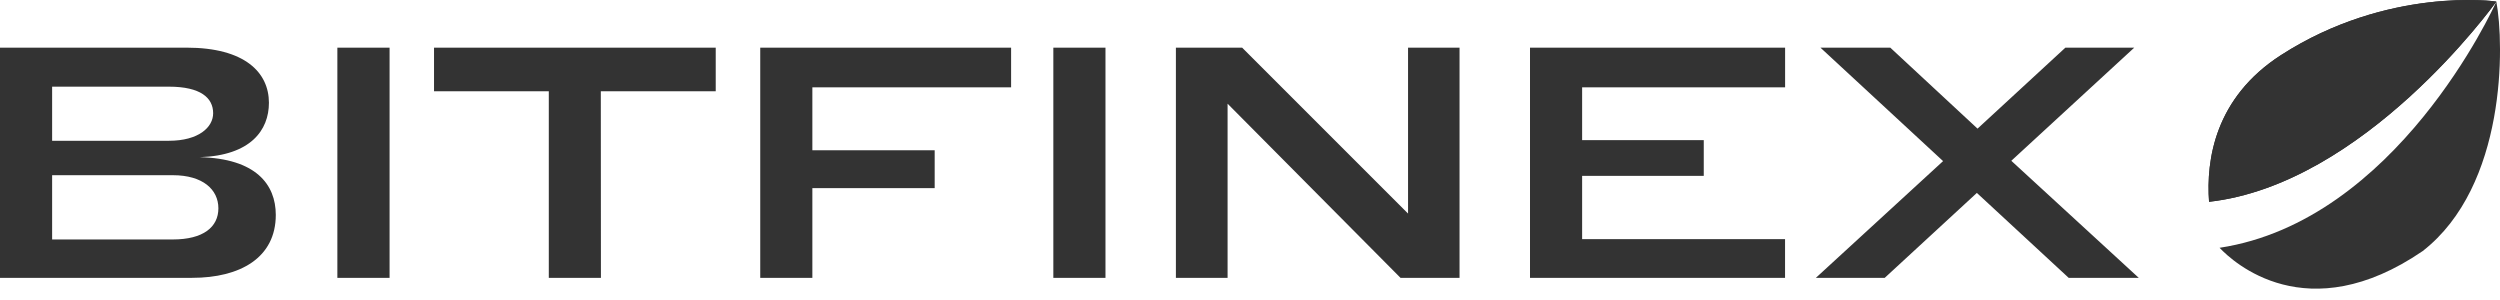 <svg width="200" height="24" viewBox="0 0 200 24" fill="none" xmlns="http://www.w3.org/2000/svg">
<g opacity="0.8">
<path d="M177.566 19.823C178.64 20.962 184.546 26.419 193.815 20.085C200.519 14.866 200.351 3.549 199.708 0.13C199.483 0.628 191.705 17.677 177.566 19.823ZM199.708 0.128C199.625 0.094 191.001 -1.081 182.477 4.41C177.183 7.818 176.481 12.809 176.723 16.144C189.116 14.749 199.425 0.52 199.708 0.128Z" fill="black"/>
<path d="M199.708 0.128C199.625 0.094 191.001 -1.081 182.477 4.41C177.183 7.818 176.481 12.809 176.723 16.144C189.116 14.749 199.425 0.52 199.708 0.128Z" fill="black"/>
<path d="M13.825 19.157H4.17V14.016H13.825C16.238 14.016 17.471 15.171 17.471 16.666C17.471 18.162 16.265 19.157 13.825 19.157ZM13.511 11.262H4.17V6.933H13.511C16.054 6.933 17.052 7.83 17.052 9.058C17.052 10.179 15.897 11.262 13.511 11.262ZM15.978 12.574C20.045 12.442 21.514 10.422 21.514 8.22C21.511 5.805 19.596 3.812 14.926 3.812H0V22.227H15.372C19.202 22.227 22.063 20.628 22.063 17.191C22.063 14.751 20.462 12.679 15.975 12.574H15.978ZM26.989 3.812V22.227H31.166V3.812H26.989ZM48.065 7.3H57.258V3.812H34.722V7.3H43.904V22.227H48.074L48.065 7.3ZM60.819 3.812V22.227H64.989V15.052H74.774V12.023H64.989V6.987H80.888V3.812H60.819ZM84.267 3.812V22.227H88.438V3.812H84.267ZM98.207 8.296L112.041 22.227H116.763V3.812H112.644V17.085L99.371 3.812H94.072V22.227H98.207V8.296ZM122.4 3.812V22.227H142.804V19.132H126.57V14.07H136.301V11.211H126.57V6.987H142.808V3.812H122.4ZM170.741 3.812H165.232L158.203 10.291L151.223 3.812H145.635L155.447 12.888L145.27 22.227H150.779L158.149 15.433L165.494 22.227H171.1L160.905 12.863L170.741 3.812Z" fill="black"/>
</g>
</svg>
